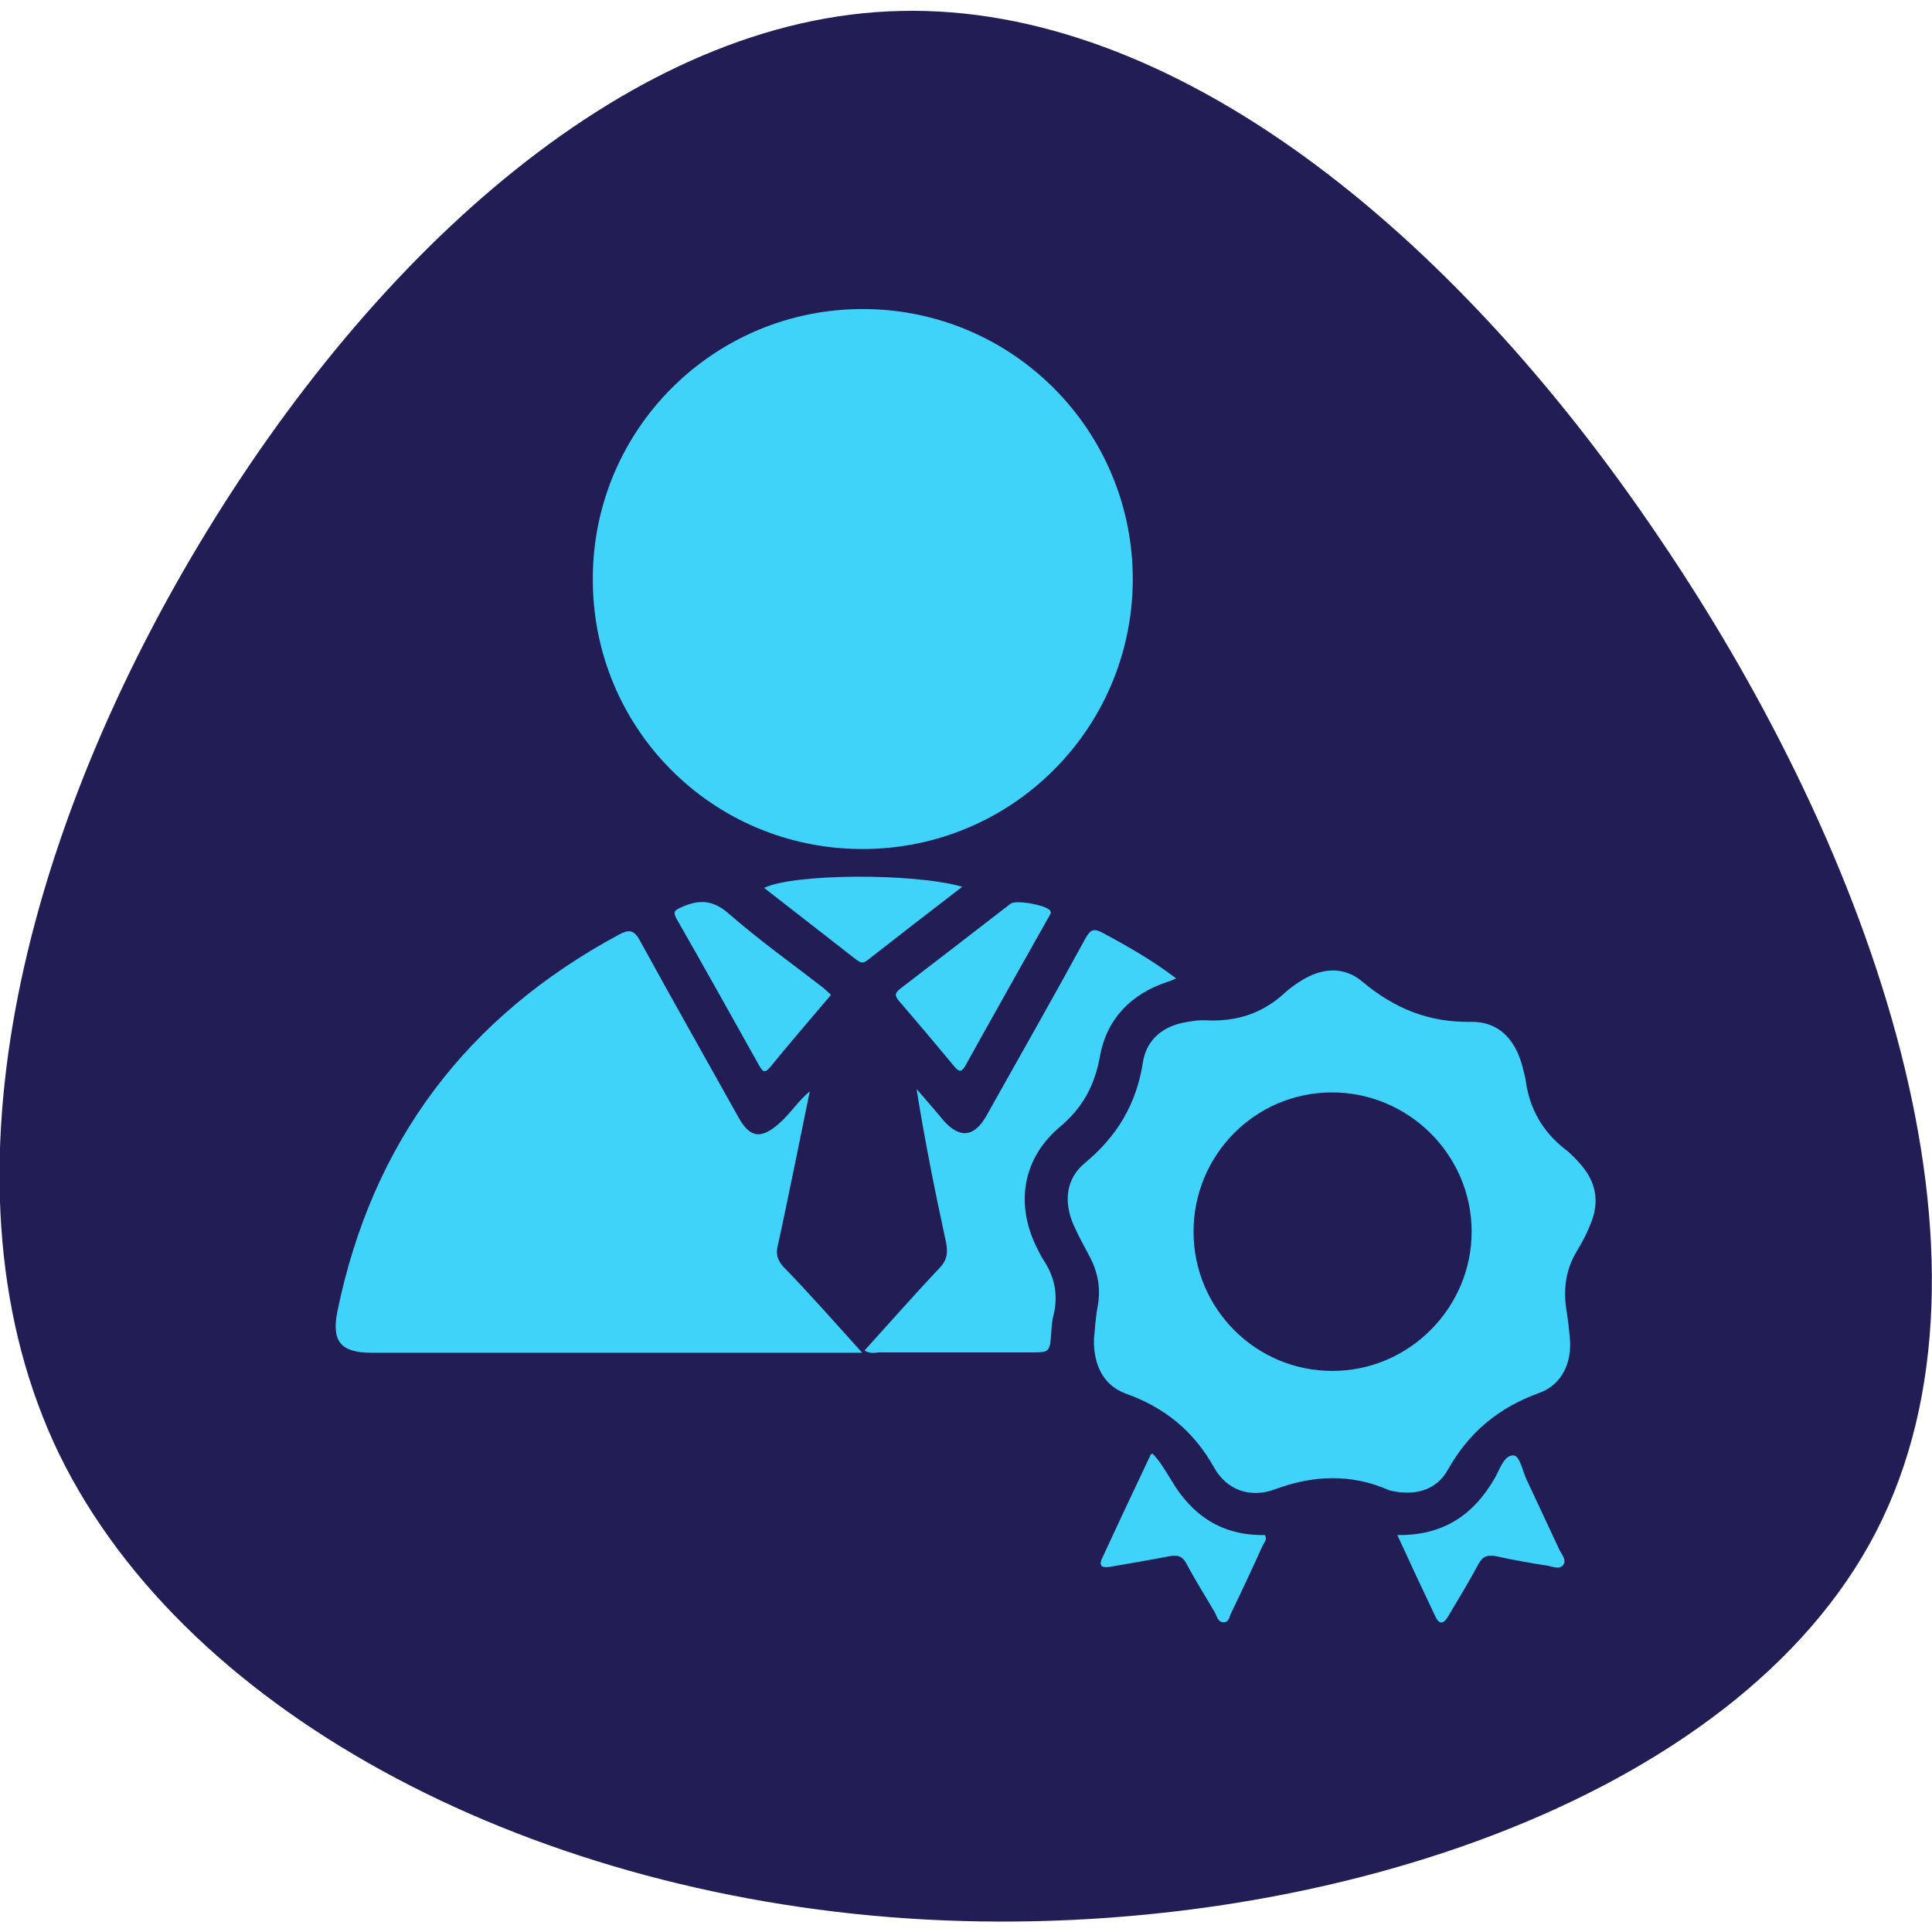 <?xml version="1.0" encoding="utf-8"?>
<!-- Generator: Adobe Illustrator 26.0.0, SVG Export Plug-In . SVG Version: 6.00 Build 0)  -->
<svg version="1.1" id="Layer_1" xmlns="http://www.w3.org/2000/svg" xmlns:xlink="http://www.w3.org/1999/xlink" x="0px" y="0px"
	 viewBox="0 0 512 512" style="enable-background:new 0 0 512 512;" xml:space="preserve">
<style type="text/css">
	.st0{display:none;}
	.st1{display:inline;fill:#231D56;}
	.st2{display:inline;}
	.st3{fill:#40D3F9;}
	.st4{fill:#231D56;}
</style>
<g class="st0">
	<path class="st1" d="M507,143.7c23.3,72.6-42.7,173.7-139.4,247.6S143.3,511.8,70.8,463.4c-72.6-47.9-89.3-190.8-49.3-286.7
		C62,80.8,160,31.6,265.1,28.9C370.7,26.7,483.2,70.7,507,143.7z"/>
	<g class="st2">
		<path class="st3" d="M228.9,378.5c-41.2-1.6-78.1-18.3-102.4-56.7c-48.9-77.5-6.2-170.3,72.9-192.1c5.2-1.4,10.5-2.5,15.9-3.3
			c8.4-1.3,16,2.1,19.8,8.7c3.6,6.2,2.8,15.3-1.9,21.4c-2.7,3.5-6.1,5.6-10.5,6.2c-21.7,2.8-40.3,11.8-55.3,27.8
			c-17.3,18.5-25.8,40.7-24.5,66c2.4,44.5,33.3,78.3,77.5,84.1c34.1,4.5,62.8-6.3,84.2-33.9c9.7-12.6,14.7-27.2,17.3-42.8
			c0.4-2.3-0.2-3.2-2.6-3c-2.5,0.3-4.8-0.4-5.8-3c-1-2.5,0.1-4.5,2-6.3c7.1-7,14.1-14,21.1-21c3.5-3.4,5.6-3.4,9.1,0.1
			c6.9,6.9,13.8,13.7,20.7,20.6c1.9,1.9,3.5,3.7,2.4,6.7c-1.1,2.9-3.7,3.2-6.1,3c-2.9-0.2-3.5,1.1-3.8,3.6
			c-7,58.4-46.9,101.8-103.2,111.8C247.9,377.7,240,378.2,228.9,378.5z"/>
		<path class="st3" d="M256.1,266.8c-0.5-0.4-1-0.8-1.4-1.2c-10.2-10.2-20.4-20.4-30.6-30.6c-2.1-2-0.2-2.8,0.8-3.8
			c29.9-29.9,59.8-59.8,89.7-89.6c3-3,6-5.9,8.9-8.9c1.1-1.2,1.8-1.5,3.1-0.1c10.1,10.2,20.2,20.3,30.4,30.4
			c1.8,1.7,0.7,2.5-0.4,3.6c-13.9,13.9-27.8,27.8-41.7,41.7c-18.9,18.9-37.8,37.8-56.7,56.6C257.6,265.5,256.9,266.1,256.1,266.8z"
			/>
		<path class="st3" d="M380.9,131.6c-0.1,6.5-1.9,11.7-5.8,16.1c-2.6,3-5.6,5.7-8.3,8.6c-1.2,1.3-1.9,0.9-2.9-0.1
			c-10.1-10.1-20.2-20.2-30.3-30.4c-0.9-0.9-1.8-1.6-0.4-2.9c3.1-2.8,5.8-6.1,9-8.7c7.6-6.1,16.1-7.3,25-3.1
			C376.1,115.1,380.3,122.6,380.9,131.6z"/>
		<path class="st3" d="M247.7,272.9c-1.9,0.9-3.8,1.7-5.8,2.6c-12.1,5.3-24.1,10.5-36.2,15.8c-2.4,1-4.7,1.6-6.8-0.5
			c-2.1-2-1.7-4.3-0.6-6.8c5.9-13.4,11.7-26.8,17.5-40.1c0.5-1.2,0.8-2.7,2.6-0.9c9.6,9.7,19.3,19.4,29,29.1
			C247.4,272.3,247.5,272.5,247.7,272.9z"/>
	</g>
</g>
<rect x="-217.2" y="1.8" class="st3" width="100" height="100"/>
<g class="st0">
	<path class="st1" d="M501.2,189.6c31.4,90.1-19.7,213.8-96,258.7c-76.3,45.2-177.7,12.4-263.8-48.5
		C55.7,338.9-14.7,249.8,4.6,176.1S133.1,43.3,244.7,42.6C356,41.9,469.8,99.1,501.2,189.6z"/>
	<g class="st2">
		<path class="st3" d="M130.9,346.4c0.4-1.7,0.7-3.5,1.2-5.2c4.6-15.1,14.5-24.3,30.1-27.2c0.8-0.1,1.6-0.3,2.4-0.4
			c0.1,0,0.1-0.1,0.5-0.2c-5.2-1.1-9.3-3.5-12.2-7.8c-2.9-4.3-3.8-9-2.7-14c1.9-8.7,9.9-14.7,18.6-14.1c8.7,0.6,16,7.5,16.8,16
			c0.9,9.6-4.8,17.3-15.3,19.9c2.5,0.5,4.8,0.8,7,1.4c15.9,4.3,26.8,18.3,27.2,35c0.2,9.6,0,19.2,0.1,28.8c0,1.4-0.3,2-1.9,2
			c-23.9-0.1-47.9-0.1-71.8-0.1C130.9,369.2,130.9,357.8,130.9,346.4z"/>
		<path class="st3" d="M381.1,380.6c-6.1,0-12.2,0.1-18.3,0.1c-17.6,0-35.2,0-52.8,0c-1.9,0-2.7-0.4-2.6-2.5
			c0.3-10.7-0.5-21.3,0.4-32c1.3-15.8,14.5-29.7,30.2-32.1c1-0.2,2.1-0.3,3.7-0.6c-5.3-1.2-9.3-3.5-12.2-7.6
			c-2.9-4.1-3.9-8.8-3-13.7c1.7-8.8,9.5-15,18.2-14.6c8.8,0.3,16.3,7,17.3,15.4c1.2,9.9-4.3,17.5-14.8,20.4c2.5,0.6,5.1,0.9,7.6,1.7
			c14.3,4.7,22.9,14.6,25.8,29.4c0.1,0.6,0.3,1.2,0.5,1.9C381.1,357.8,381.1,369.2,381.1,380.6z"/>
		<path class="st3" d="M130.9,249.1c6.7,0,13.5,0,20.2-0.1c1.6,0,1.8,0.6,1.8,2c-0.1,3.6-0.1,7.1,0,10.7c0.1,1.6-0.5,2-2.1,2
			c-6.7,0-13.3,0-20,0C130.9,258.9,130.9,254,130.9,249.1z"/>
		<path class="st3" d="M381.1,263.8c-6.6,0-13.1-0.1-19.7,0c-1.8,0-2.4-0.4-2.3-2.3c0.2-3.5,0.1-7,0-10.5c0-1.4,0.2-2,1.8-2
			c6.7,0.1,13.5,0.1,20.2,0.1C381.1,254,381.1,258.9,381.1,263.8z"/>
		<path class="st3" d="M258.6,313.5c3.9,0.7,7.3,1.3,10.5,2.5c14,5.4,23.4,18.4,23.6,33.4c0.2,9.8,0,19.5,0.1,29.3
			c0,1.7-0.6,2-2.1,2c-23.1,0-46.3,0-69.4,0c-1.5,0-2.1-0.4-2.1-2c0.1-9.9-0.1-19.7,0.1-29.6c0.4-17.6,13.6-32.4,30.9-35.1
			c0.9-0.1,1.8-0.3,2.8-0.5c-10.9-3.5-16.5-11.3-14.9-20.5c1.6-9.2,9.3-15.7,18.3-15.4c9.1,0.3,16.3,7,17.4,16.4
			C274.6,300.8,270.8,310.7,258.6,313.5z"/>
		<g>
			<path class="st3" d="M214.6,227c18.5,1.9,31.8,15,34,33.2c0.3,2.3,0.1,3.6-2.7,4.5c-17.5,5.7-26.7,24.3-20.6,41.7
				c0.6,1.7,0.4,2.5-1.1,3.6c-4.9,3.7-8.9,8.3-12.3,13.7c-1.6-2.2-3.1-4.3-4.7-6.2c-2.4-2.9-5-5.5-8.1-7.8c-1-0.8-1.4-1.4-0.9-2.8
				c6.3-18.5-2.9-36.8-21.5-42.6c-1.7-0.5-1.8-1.5-1.6-2.9c1.6-18.7,14.3-31.8,34.2-34.6c-6.4-1.6-11-4.7-13.7-10.3
				c-1.9-3.9-2.2-8-1.2-12.1c2.1-8.3,9.7-13.8,18.6-13.4c8,0.3,15.2,6.8,16.5,14.8C231.1,215.4,226.3,222.3,214.6,227z"/>
		</g>
		<path class="st3" d="M297.4,227c-12.3-5.2-16.9-12.2-14.9-21.9c1.8-8.5,9.4-14.4,18.3-14.2c8.5,0.2,15.6,6.5,17.1,15.2
			c1.6,9.2-3.6,16.4-15.3,20.8c6.3,0.5,11.9,2.2,16.9,5.5c10.7,6.9,16.5,16.8,17.4,29.5c0.1,1.4-0.3,2-1.7,2.4
			c-18.4,5.5-28,24.3-21.7,42.4c0.3,1,0.9,1.8-0.4,2.7c-5.2,3.8-9.5,8.7-12.9,14.2c-0.9-0.3-1.1-1-1.4-1.6
			c-3.2-4.7-6.9-8.8-11.5-12.2c-1.1-0.8-1.3-1.4-0.9-2.8c6.3-18.5-2.9-36.7-21.6-42.6c-2.6-0.8-1.6-2.7-1.5-4.1
			C265.6,242.1,278.9,228.9,297.4,227z"/>
		<path class="st3" d="M176.8,189.9c-0.3,0.4-0.5,0.8-0.7,1.1c-2.3,3.2-4.6,6.3-6.8,9.5c-0.8,1.1-1.3,1-2.3,0.3
			c-5-3.7-10.1-7.4-15.2-11c-1.1-0.7-1.1-1.3-0.3-2.3c2.3-3,4.5-6.1,6.7-9.2c0.6-0.9,1.1-1.2,2.1-0.4c5.2,3.8,10.4,7.6,15.5,11.3
			C176.2,189.3,176.4,189.6,176.8,189.9z"/>
		<path class="st3" d="M230.9,155.4c0.2,0.8-0.4,0.8-1,1c-3.8,1.2-7.6,2.5-11.3,3.7c-1.1,0.4-1.6,0-1.9-1.1
			c-1.9-6-3.9-12.1-5.9-18.1c-0.3-1,0-1.5,0.9-1.8c3.8-1.2,7.6-2.4,11.4-3.7c0.9-0.3,1.3-0.1,1.6,0.8c2,6.2,4,12.4,6,18.6
			C230.7,155,230.8,155.2,230.9,155.4z"/>
		<path class="st3" d="M301.4,140.4c0,0.2-0.1,0.3-0.1,0.5c-2,6.2-4.1,12.4-6,18.5c-0.3,1-0.9,1-1.7,0.8c-3.9-1.3-7.7-2.6-11.6-3.8
			c-1.1-0.3-0.9-0.9-0.6-1.6c2-6.1,4-12.2,5.9-18.3c0.3-0.8,0.6-1.3,1.5-1c3.9,1.3,7.7,2.5,11.6,3.8
			C300.9,139.4,301.5,139.6,301.4,140.4z"/>
		<path class="st3" d="M361.2,188.3c0.1,0.8-0.5,1-1,1.3c-5,3.7-10.1,7.3-15.1,11.1c-1,0.7-1.6,0.7-2.3-0.3
			c-2.2-3.1-4.4-6.2-6.7-9.3c-0.7-1-0.8-1.5,0.3-2.3c5.1-3.6,10.1-7.3,15.2-11c1-0.7,1.5-0.8,2.3,0.3c2.2,3.1,4.5,6.2,6.7,9.3
			C360.8,187.7,361,188,361.2,188.3z"/>
		<path class="st3" d="M335.2,159.8c-0.3,0.4-0.6,0.8-0.9,1.3c-3.5,4.9-7.1,9.7-10.5,14.6c-0.9,1.3-1.6,1.4-2.9,0.4
			c-2.8-2.2-5.7-4.3-8.7-6.3c-1.1-0.8-1.5-1.3-0.5-2.6c3.7-4.9,7.3-9.9,10.9-15c0.8-1.1,1.3-1.2,2.4-0.4c3,2.3,6,4.4,9,6.6
			C334.5,158.8,335.1,159,335.2,159.8z"/>
		<path class="st3" d="M189.8,176.9c-0.8-0.1-1-0.7-1.3-1.1c-3.6-5-7.2-10-10.9-14.9c-0.8-1.1-0.7-1.7,0.4-2.5
			c3.1-2.2,6.2-4.4,9.3-6.7c1-0.7,1.4-0.6,2.1,0.3c3.7,5.2,7.4,10.3,11.1,15.4c0.5,0.7,1,1.2-0.1,2c-3.3,2.3-6.6,4.8-9.9,7.1
			C190.3,176.7,190,176.8,189.8,176.9z"/>
		<path class="st3" d="M160,218c-0.2,0.6-0.2,1-0.4,1.3c-1.1,3.5-2.3,6.9-3.3,10.4c-0.4,1.5-1.1,1.6-2.4,1.2
			c-5.8-1.9-11.5-3.8-17.3-5.6c-1.4-0.4-1.7-1-1.2-2.4c1.2-3.4,2.4-6.9,3.4-10.4c0.4-1.5,1.1-1.6,2.5-1.2c5.8,1.9,11.6,3.8,17.3,5.7
			C159.1,217.2,160,217.1,160,218z"/>
		<path class="st3" d="M248.7,142.3c0-3.2,0-6.3,0-9.5c0-1.2,0.4-1.6,1.5-1.5c3.9,0.1,7.8,0.1,11.7,0c1.2,0,1.5,0.5,1.5,1.6
			c0,6.3,0,12.5,0,18.8c0,1.2-0.3,1.7-1.6,1.7c-3.8-0.1-7.6-0.1-11.4,0c-1.3,0-1.6-0.5-1.6-1.7C248.7,148.5,248.7,145.4,248.7,142.3
			z"/>
		<path class="st3" d="M357,231.2c-0.9,0.2-0.9-0.5-1.1-1c-1.3-3.8-2.5-7.7-3.8-11.6c-0.4-1.1,0.2-1.3,0.9-1.5
			c6.1-2,12.2-3.9,18.3-6c1.2-0.4,1.6,0.1,1.9,1.1c1.2,3.7,2.3,7.4,3.6,11.1c0.3,0.8,0.4,1.4-0.6,1.7c-6.2,2-12.5,4-18.7,6.1
			C357.3,231.1,357.1,231.2,357,231.2z"/>
	</g>
</g>
<g class="st0">
	<path class="st1" d="M438,186c49.7,82.7,93.2,172.2,65.3,228.8C475.3,471.4,376,495,275.5,496.1c-100.8,0.7-202.7-21-247.7-87.8
		c-45-66.4-33-177.3,18.1-261.1C97.1,63.8,187,7.2,259.9,17C332.8,26.8,388.3,103.3,438,186z"/>
	<g class="st2">
		<path class="st3" d="M366.4,133.4c7.4,2.4,10.1,7.6,10,15.3c-0.3,17.8-0.1,35.6,0,53.3c0,2.7-0.8,3.3-3.4,3.3
			c-36.1-0.1-72.1-0.1-108.2,0c-2.1,0-3.9-0.5-5.6-1.8c-16.5-11.6-33.2-23-49.6-34.7c-5.2-3.7-10.6-5.4-17-5.3
			c-17.9,0.2-35.8,0-53.6,0.1c-2.5,0-3.4-0.6-3.3-3.2c0.2-3.9,0.1-7.9,0.1-11.8c0-9,1.9-11.9,9.9-15.3
			C219.2,133.4,292.8,133.4,366.4,133.4z"/>
		<path class="st3" d="M113.7,272.3c0-27.9,0-55.8,0-83.7c0-10.5,4.6-15.1,15.2-15.1c21.2,0,42.4,0,63.7,0c4.1,0,7.6,1.1,11,3.4
			c16.4,11.6,33,23,49.4,34.6c3.7,2.6,7.5,3.9,12.1,3.8c39.6-0.1,79.2-0.1,118.8-0.1c9.5,0,14.4,4.8,14.4,14.3
			c0,42.4,0,84.9,0,127.3c0,9.6-4.8,14.3-14.3,14.3c-12.2,0-24.5-0.1-36.7,0.1c-2.7,0-3.3-0.4-2.2-3.1c8.4-20.4,13.3-41.7,16.9-63.3
			c1.3-7.9-3.7-14.2-11.7-15c-18.8-2-31.4-14.8-33.1-33.5c-0.6-7-5.7-11.8-12.9-11.9c-6.9-0.1-13.7,0-20.6,0c-24.8,0-49.5,0-74.3,0
			c-9.4,0-13.8,4-14.8,13.5c-1.7,17.1-15.2,30.4-32.4,31.9c-8.5,0.7-13.5,7.2-12.2,15.4c3.6,21.8,8.7,43.1,17.1,63.6
			c0.7,1.8,0.7,2.5-1.5,2.5c-13.1-0.1-26.3,0-39.4-0.1c-7.3-0.1-12.2-5.1-12.4-12.5c-0.1-4.3,0-8.7,0-13
			C113.7,321.2,113.7,296.8,113.7,272.3z"/>
		<path class="st3" d="M256.1,254.6c15.6,0,31.1,0,46.7,0c3.9,0,4.2,0.4,4.6,4.3c2.1,21.4,18.5,38.2,39.9,40.8
			c4.9,0.6,5.2,0.9,4.4,5.6c-4.4,25.9-10.9,51.1-23,74.6c-15.3,29.9-37.8,51.8-69.9,63.1c-2,0.7-3.8,0.7-5.8,0
			c-32.1-11.3-54.6-33.2-69.9-63.1c-11.5-22.5-18-46.6-22.4-71.3c-0.2-1.1-0.4-2.2-0.6-3.3c-0.7-4.8-0.5-5.1,4.4-5.7
			c19-2.3,34.2-15.6,38.9-34.2c0.6-2.3,0.9-4.8,1.1-7.2c0.2-2.8,1.5-3.8,4.3-3.8C224.6,254.7,240.4,254.6,256.1,254.6z M256.1,271.4
			c-11.1,0-22.2,0-33.3,0c-2.2,0-3.6,0.5-4.4,2.8c-6.4,18.3-18.6,31.1-36.6,38.4c-2.2,0.9-2.8,2.1-2.4,4.5
			c4.3,20.5,10.5,40.4,20.6,58.9c11.8,21.5,28.2,38.2,50.9,48.3c3.5,1.6,6.5,1.6,10,0c19.1-8.5,34.1-21.8,45.4-39.2
			c13.6-20.9,21-44.2,26.1-68.3c0.5-2.5-0.8-3.4-2.8-4.2c-17.6-7.2-29.7-19.8-36-37.8c-0.9-2.4-2.1-3.3-4.6-3.3
			C278.1,271.5,267.1,271.4,256.1,271.4z"/>
		<path class="st3" d="M255.8,382.2c-8.9,0-17.8,0-26.7,0c-6.2,0-8.9-2.7-8.9-8.9c0-11.7,0-23.4,0-35.1c0-5.1,1.4-7.2,6.2-8.7
			c1.6-0.5,1.4-1.4,1.4-2.5c0-4.3-0.1-8.7,0.1-13c0.7-14.7,13.1-26.4,27.8-26.5c14.9-0.1,27.3,11.6,28.1,26.5
			c0.2,4.2,0.2,8.5,0.1,12.7c0,1.6,0.2,2.5,2,3c3.7,1,5.5,3.5,5.5,7.4c0.1,12.5,0.1,25,0,37.6c0,4.7-3.1,7.6-8,7.6
			C274.4,382.2,265.1,382.2,255.8,382.2z M255.9,329.3c5.4,0,10.7-0.1,16.1,0c1.7,0,2.3-0.4,2.3-2.2c-0.1-3.9,0-7.9-0.1-11.8
			c-0.3-10-8.2-17.8-18.2-17.8c-9.9,0-17.9,7.8-18.1,17.8c-0.1,3.8,0.1,7.7-0.1,11.5c-0.1,2.1,0.8,2.5,2.6,2.5
			C245.5,329.2,250.7,329.3,255.9,329.3z M251.1,360.7c0,1.3-0.1,2.6,0,3.9c0.2,2.1,1.5,3.5,3.5,4.1c2,0.6,3.8,0,5.2-1.6
			c1.1-1.2,1.1-2.7,1.1-4.3c0-3.4-0.3-6.6,1.9-9.8c1.9-2.8,0.4-7.1-2.5-9.1c-2.8-2-6.6-1.9-9.3,0.4c-2.7,2.3-3.7,6.4-1.8,9.3
			C250.9,355.9,251.3,358.2,251.1,360.7z"/>
	</g>
</g>
<g class="st0">
	<path class="st1" d="M491.5,101.6c38,64.7,19.9,163.2-27.5,249C416.7,436,340.6,508.2,264.1,508.2c-76.1,0-151.7-72.7-204.2-161
		c-52-88.3-80.3-192.3-42.7-257C55.3,26,159.7,1,259,4C358.8,6.5,453,37,491.5,101.6z"/>
	<g class="st2">
		<path class="st3" d="M254.9,286.8c47.6-0.1,83.9-39.5,80.2-85.9c-0.3-4.1-0.9-8.1-1.9-12c-0.5-1.7-0.1-3,1.1-4.3
			c6.9-7.9,13.8-15.8,20.6-23.8c1.3-1.6,2.1-1.5,3.5-0.1c4.7,4.6,9.5,8.9,14.2,13.5c8.5,8.4,10.5,19.9,5.3,30.7
			c-1.7,3.5-3.2,7-5.3,10.3c-6.4,10.2-7.3,21.2-5.2,32.7c0.9,4.9,1.8,9.9,1.3,15c-1,9.9-6.1,17-14.9,21.3
			c-5.2,2.5-10.5,4.7-15.9,6.9c-7,2.8-12.5,7.3-16.5,13.7c-2.8,4.4-5.7,8.8-8.6,13.2c-7.4,11.1-18.4,15.1-31.2,11.3
			c-4.7-1.4-9.5-2.7-14.1-4.3c-7.8-2.7-15.4-2.4-23.3,0.1c-6.4,2-12.7,4.6-19.4,5.4c-10.1,1.1-18.3-2.7-24.2-10.9
			c-3.4-4.8-6.6-9.7-9.7-14.7c-3.9-6.3-9.3-10.8-16.2-13.6c-4.4-1.8-8.6-3.7-13-5.6c-14.4-6.2-19.9-15.7-17.9-31.3
			c0.7-5.4,1.2-10.8,2-16.2c0.8-5.6-0.3-10.8-2.8-15.8c-2.8-5.5-5.6-11-8.4-16.6c-5.8-11.7-3.7-23.2,5.7-32.2
			c3.6-3.4,7.1-6.9,10.8-10.1c6.4-5.6,10.2-12.5,11.8-20.8c1-4.8,2.1-9.6,3.3-14.4c2.8-11.6,11.6-19.2,23.5-20.4
			c7.3-0.7,14.7-0.6,22.1-1.6c4.7-0.6,8.9-2.3,12.7-5c4.9-3.5,9.7-7.1,14.5-10.7c11.3-8.5,22.8-8.5,34.2,0c3.9,2.9,7.8,5.7,11.6,8.6
			c6.3,4.9,13.5,7.2,21.4,7.6c5.8,0.3,11.5,0.7,17.3,1.2c3.6,0.3,6.8,1.5,10,3.2c1.6,0.9,2,1.5,0.6,3.1c-8.9,10-17.7,20.1-26.4,30.2
			c-1.4,1.7-2.2,0.7-3.3-0.1c-15.1-11.4-32-16.8-50.9-16.3c-39.8,0.9-73.6,33.1-76.5,72.7c-3.2,43.5,26.7,80,70.2,85.6
			C250,286.7,253.1,286.7,254.9,286.8z"/>
		<path class="st3" d="M209.5,196.2c0.1-4.3,2.6-8.5,7.6-10.8c5.2-2.4,10.3-1.7,14.6,2.3c5.1,4.8,10,9.9,15,14.9
			c3.6,3.6,7.2,7,10.6,10.7c1.5,1.6,2.3,1.7,3.9-0.1c19.4-22.4,38.8-44.8,58.3-67.1c11.9-13.6,23.7-27.3,35.6-41
			c5.3-6,13.5-6.7,19.1-1.7c5.7,5.1,6,13.3,0.6,19.2c-23.4,25.3-45.3,51.9-67.9,77.9c-12.1,14-24,28.1-36.8,41.6
			c-6.6,6.9-14.3,7-21,0.3c-11.7-11.6-23.3-23.3-35-34.9C211.2,204.6,209.5,201.4,209.5,196.2z"/>
		<path class="st3" d="M230.3,339.9c-5.9,12.8-11.7,25.3-17.5,37.8c-1.9,4.1-3.8,8.1-5.7,12.2c-0.5,1.2-1,2.4-2.6,2.5
			c-1.6,0.1-2.2-1.2-2.8-2.3c-5.3-9.2-10.7-18.3-15.9-27.5c-1.1-1.9-2.1-2.5-4.3-2c-10.2,1.9-20.4,3.7-30.6,5.4
			c-1.4,0.2-3.1,0.9-4.2-0.6c-1.3-1.6-0.1-3,0.6-4.4c8.6-18.6,17.3-37.2,26-55.8c1.5-3.3,1.6-3.3,4.3-0.7c4,3.9,6.9,8.7,9.9,13.4
			c2.9,4.6,5.6,9.4,9.7,13.1c8.9,8,19.4,11,31.2,9.2C228.8,340.2,229.4,340.1,230.3,339.9z"/>
		<path class="st3" d="M281.7,340c18.5,2.9,32-3.5,41.3-19.2c3.4-5.8,6.9-11.6,11.7-16.4c2-2,2.9-1.9,4.1,0.8
			c8.6,18.7,17.4,37.4,26,56.1c0.6,1.3,1.7,2.7,0.5,4.2c-1.1,1.5-2.8,0.9-4.2,0.6c-10.2-1.8-20.4-3.5-30.6-5.5
			c-2.1-0.4-3.2,0.1-4.3,2c-5.2,9.2-10.6,18.3-15.9,27.5c-1.8,3.1-3.7,3.3-5.1,0.4C297.4,373.8,289.6,357,281.7,340z"/>
	</g>
</g>
<g>
	<path class="st4" d="M440.1,143.1c56.3,83.1,94.2,190.7,57.1,262.8c-37,71.7-149.3,108.3-251.8,102.8
		c-102.4-5.5-195.4-53.2-229.7-123.3c-33.9-70.1-9.5-163.5,37-241.1s115-139.9,186-141.4C310.1,1.2,384.2,59.9,440.1,143.1z"/>
	<g>
		<path class="st3" d="M228.4,225c-39.7-0.1-71.5-32.1-71.3-71.8c0.1-39.6,32.3-71.5,71.9-71.3c39.6,0.2,71.4,32.4,71.2,72
			C299.9,193.4,267.9,225.1,228.4,225z"/>
		<path class="st3" d="M289.9,354.9c0.3-2.6,0.4-5.7,1-8.7c0.9-4.9,0-9.4-2.4-13.7c-1.4-2.6-2.8-5.2-4-7.9c-2.6-6-2.1-12.1,2.9-16.3
			c8.6-7.1,13.8-15.7,15.5-26.9c1-6.1,5.6-9.7,11.9-10.6c1.6-0.3,3.3-0.5,4.9-0.4c7.9,0.4,14.9-1.8,20.8-7.3c1.2-1.1,2.6-2.1,4-3
			c5.5-3.6,11.6-4.2,16.6,0.1c8.5,7.1,17.6,10.8,28.8,10.6c7.2-0.1,11.6,4.6,13.5,11.6c0.3,1.3,0.7,2.5,0.9,3.8
			c1,7.5,4.4,13.6,10.4,18.3c1.6,1.2,3,2.7,4.3,4.2c3.9,4.5,4.9,9.6,2.7,15.2c-1,2.6-2.3,5.2-3.8,7.6c-3.2,5.3-3.7,10.9-2.6,16.8
			c0.3,2,0.5,4,0.7,6c0.7,6.5-1.9,12.6-8,14.8c-10.8,3.9-18.7,10.4-24.3,20.4c-3.1,5.6-9,7-15.3,5.5c-0.1,0-0.2,0-0.3-0.1
			c-10.1-4.4-20-4-30.3-0.2c-6.4,2.4-12.7,0.2-16-5.7c-5.4-9.7-13.1-16-23.5-19.7C292.4,367.1,289.8,361.8,289.9,354.9z
			 M316.3,326.6c0.1,20.3,16.6,36.8,36.9,36.7c20.2,0,36.8-16.7,36.8-36.9c0-20.4-16.8-37-37.2-36.9
			C332.5,289.6,316.2,306.2,316.3,326.6z"/>
		<path class="st3" d="M228.5,358.5c-2.1,0-3.3,0-4.5,0c-41.8,0-83.6,0-125.4,0c-8.2,0-10.8-2.9-9.2-10.9
			c9.2-45,34.3-78.2,74.6-99.9c2.6-1.4,4-1.4,5.6,1.6c8.6,15.7,17.4,31.2,26.1,46.8c3,5.4,5.9,5.9,10.7,1.7c3-2.6,5-5.9,8.2-8.6
			c-1.3,6.4-2.6,12.7-3.9,19.1c-1.5,7.3-3,14.6-4.6,21.9c-0.5,2.1-0.1,3.7,1.4,5.4C214.5,342.8,221.1,350.3,228.5,358.5z"/>
		<path class="st3" d="M229.1,357.9c6.8-7.5,13.3-14.9,20-22c2-2.1,2.1-4.1,1.6-6.7c-2.9-13.4-5.6-26.8-7.8-40.6
			c2.4,2.8,4.8,5.5,7.1,8.3c4.3,4.9,8.2,4.5,11.4-1.2c8.8-15.7,17.7-31.3,26.3-47.1c1.3-2.3,2.2-2.6,4.5-1.4
			c6.7,3.6,13.2,7.3,19.5,12.1c-1,0.4-1.6,0.7-2.3,0.9c-9.7,3.2-16.1,9.8-17.9,19.7c-1.4,7.8-4.6,13.7-10.7,18.8
			c-9.9,8.4-11.8,20.6-5.9,32.2c0.5,0.9,0.9,1.9,1.5,2.8c3.1,4.6,4.1,9.5,2.8,14.8c-0.4,1.5-0.5,3-0.6,4.6c-0.4,5.3-0.4,5.3-5.6,5.3
			c-13.4,0-26.8,0-40.1,0C231.8,358.5,230.6,358.8,229.1,357.9z"/>
		<path class="st3" d="M220.2,263.6c-0.5,0.7-0.9,1.2-1.3,1.6c-5,5.9-10,11.7-14.8,17.6c-1.5,1.8-2,1.1-2.9-0.4
			c-7.3-13-14.5-26-21.9-38.9c-0.9-1.7-0.7-2.2,1.1-3c4.6-2.1,8.4-2.2,12.7,1.6c8,7,16.7,13.2,25.1,19.7
			C218.9,262.4,219.5,263,220.2,263.6z"/>
		<path class="st3" d="M278.5,241.9c-0.2,0.5-0.5,1-0.8,1.5c-7.3,13-14.6,25.9-21.8,38.9c-1.1,2-1.8,1.8-3.1,0.2
			c-4.8-5.8-9.7-11.6-14.6-17.3c-1.2-1.4-1-2.1,0.4-3.2c9.8-7.5,19.5-15,29.2-22.5c1.4-1.1,9.3,0.3,10.5,1.8
			C278.3,241.4,278.4,241.7,278.5,241.9z"/>
		<path class="st3" d="M370.3,406.8c12.2,0.2,20.3-5.4,25.9-15.2c1.3-2.3,2.4-6,4.9-5.9c1.7,0.1,2.4,4.2,3.5,6.5
			c2.9,6.2,5.8,12.4,8.7,18.6c0.6,1.2,1.9,2.6,1,3.9c-1.1,1.4-2.9,0.4-4.3,0.2c-4.5-0.7-9.1-1.5-13.6-2.5c-2.1-0.4-3.5,0-4.6,2.1
			c-2.5,4.7-5.3,9.2-8,13.8c-1.1,1.9-2.3,2.5-3.4,0.1C377.1,421.5,373.8,414.4,370.3,406.8z"/>
		<path class="st3" d="M305.4,385.2c2,2,3.4,4.5,4.9,6.9c5.6,9.6,13.6,14.9,24.9,14.7c0.7,1.1-0.1,1.9-0.5,2.6c-2.7,6-5.5,12-8.4,18
			c-0.5,1-0.6,2.6-2.1,2.5c-1.4,0-1.7-1.5-2.2-2.5c-2.5-4.3-5.2-8.5-7.5-12.9c-1.1-2.1-2.4-2.5-4.5-2.1c-5.2,1-10.5,1.9-15.7,2.8
			c-1.7,0.3-3.4,0.2-2.2-2.3c4.2-9.1,8.5-18.2,12.8-27.3C304.8,385.5,305.1,385.4,305.4,385.2z"/>
		<path class="st3" d="M255,235c-8.7,6.7-17,13.1-25.3,19.6c-1.2,0.9-1.9,0.3-2.8-0.3c-8.1-6.3-16.2-12.6-24.4-19
			C210.3,231.5,242.1,231.3,255,235z"/>
	</g>
</g>
</svg>
